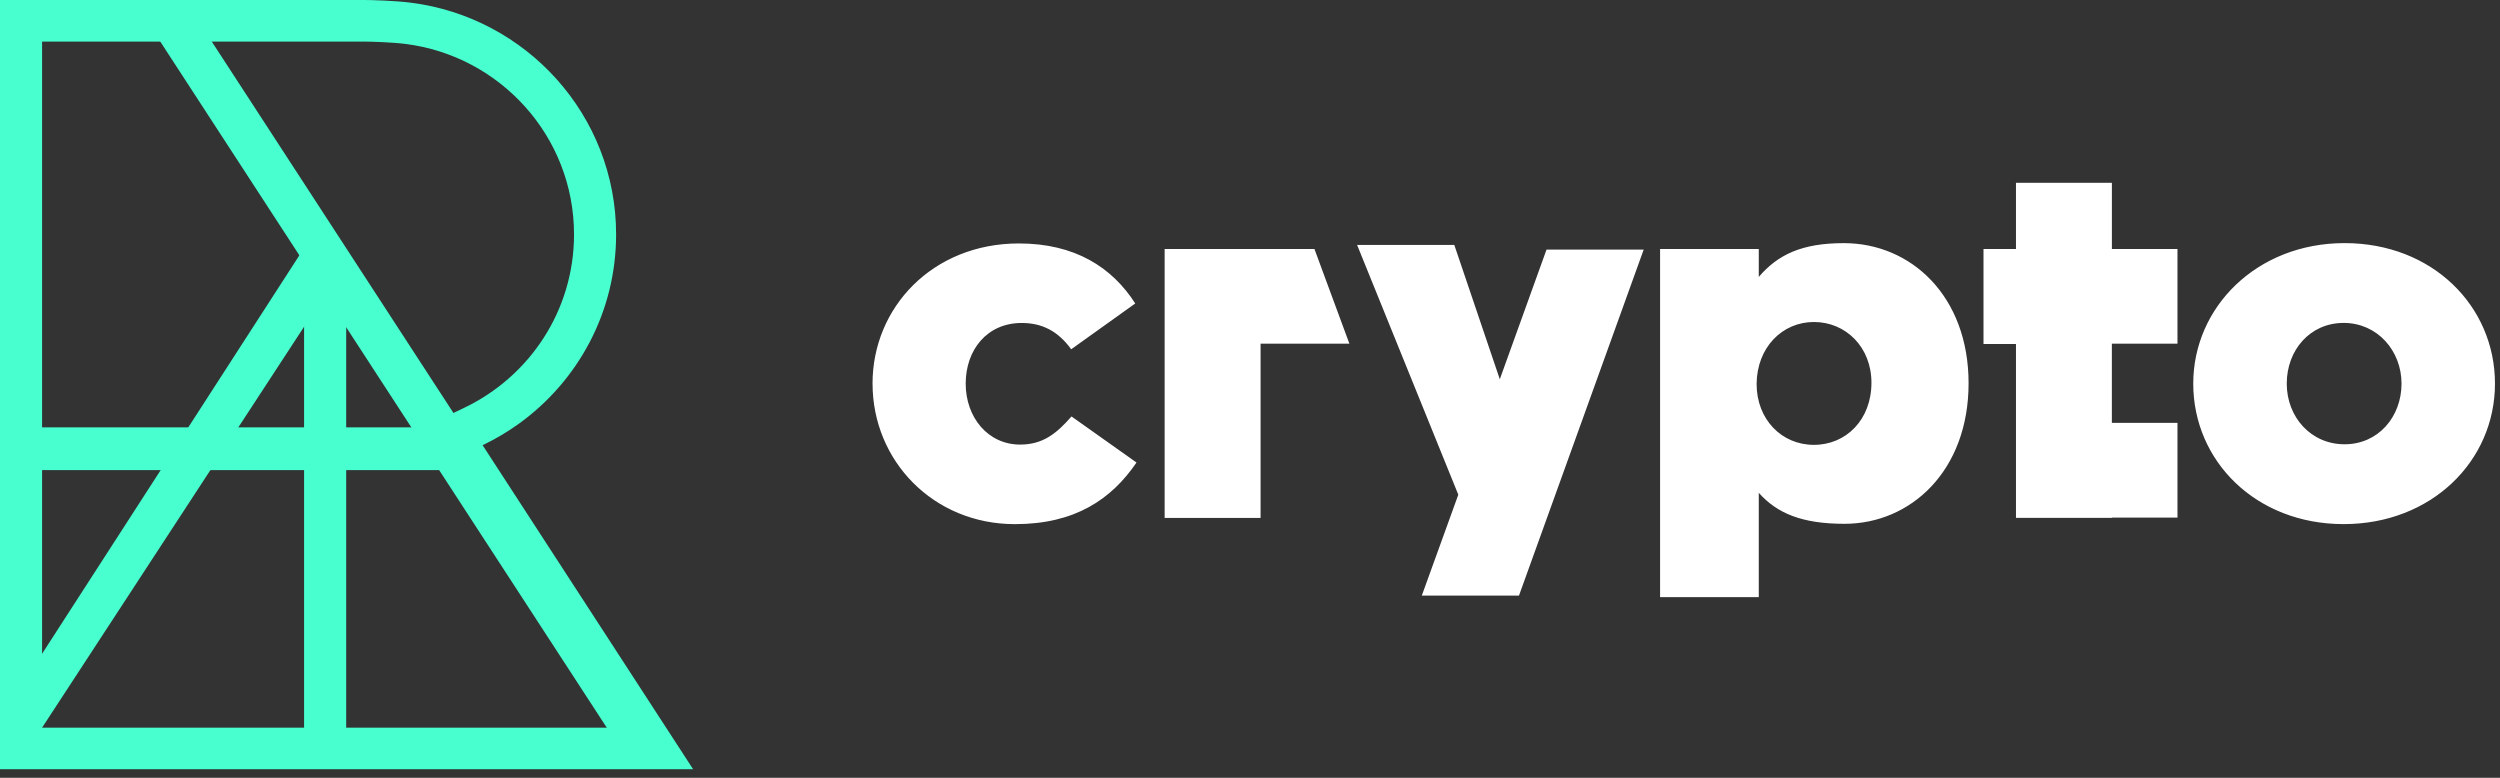 <svg width="90" height="28" viewBox="0 0 90 28" fill="none" xmlns="http://www.w3.org/2000/svg">
<rect x="0" y="0" width="90" height="28" fill="#333333" stroke="none"/>
<g clip-path="url(#clip0_8860_25595)">
<path fill-rule="evenodd" clip-rule="evenodd" d="M13.121 0H0V27.692H24.952L17.374 16.027C17.829 15.809 18.264 15.552 18.674 15.258C20.798 13.728 22.18 11.245 22.18 8.44C22.18 4.154 18.951 0.619 14.778 0.095C14.244 0.026 13.358 0 13.121 0ZM22.18 26.195L15.176 15.414L16.715 14.679C19.053 13.562 20.665 11.189 20.665 8.44C20.665 4.913 18.009 2.009 14.587 1.58H14.581C14.142 1.522 13.332 1.497 13.121 1.497H1.515V26.195H22.18Z" fill="#48FFCF"/>
<path d="M6.69 0.062L5.375 0.891L22.601 27.36L23.915 26.532L6.69 0.062Z" fill="#48FFCF"/>
<path d="M11.759 10.52L11.488 8.091L0.028 25.838L0.638 26.222L1.247 26.606L11.759 10.52Z" fill="#48FFCF"/>
<path d="M16.554 15.385H0.78V16.924H16.554V15.385Z" fill="#48FFCF"/>
<path d="M10.947 10.479V26.944H12.463V10.479H10.947Z" fill="#48FFCF"/>
<path fill-rule="evenodd" clip-rule="evenodd" d="M78.389 8.964V12.373H76.027V15.224H78.389V18.633H76.027V18.644H72.575V12.385H71.406V8.965H72.575V6.58H76.028V8.965H78.389V8.964ZM78.957 13.81C78.957 11.059 81.241 8.752 84.406 8.752C87.57 8.752 89.819 11.024 89.819 13.81C89.819 16.595 87.535 18.868 84.371 18.868C81.207 18.868 78.957 16.595 78.957 13.81ZM86.455 13.81C86.455 12.629 85.587 11.625 84.372 11.625C83.158 11.625 82.323 12.606 82.323 13.81C82.323 15.013 83.191 15.994 84.406 15.994C85.62 15.994 86.455 15.003 86.455 13.81ZM63.316 8.964H59.763V21.496H63.316V17.742C63.974 18.478 64.865 18.857 66.402 18.857C68.796 18.857 70.869 16.941 70.869 13.799C70.869 10.658 68.796 8.753 66.38 8.753C64.864 8.753 64.007 9.165 63.316 9.968V8.964ZM65.3 11.592C66.458 11.592 67.372 12.506 67.372 13.777C67.372 15.113 66.458 16.015 65.3 16.015C64.141 16.015 63.238 15.101 63.238 13.821C63.249 12.505 64.163 11.592 65.3 11.592ZM31.411 13.81C31.411 11.069 33.573 8.764 36.68 8.764C38.697 8.764 40.034 9.622 40.869 10.925L38.563 12.574C38.095 11.928 37.526 11.627 36.78 11.627C35.533 11.627 34.765 12.596 34.765 13.811C34.765 15.025 35.566 16.005 36.725 16.005C37.538 16.005 38.029 15.615 38.574 14.992L40.914 16.651C40.011 17.977 38.697 18.869 36.537 18.869C33.596 18.869 31.412 16.585 31.412 13.811L31.411 13.81ZM48.578 12.373H45.381V18.645H41.927V8.964H47.32L48.578 12.373ZM54.683 21.441H51.185L52.499 17.809L48.856 8.818H52.355L53.993 13.653L55.675 8.985H59.173L54.684 21.439L54.683 21.441Z" fill="white"/>
</g>
<defs>
<clipPath id="clip0_8860_25595">
<rect width="90" height="27.692" fill="white"/>
</clipPath>
</defs>
</svg>
